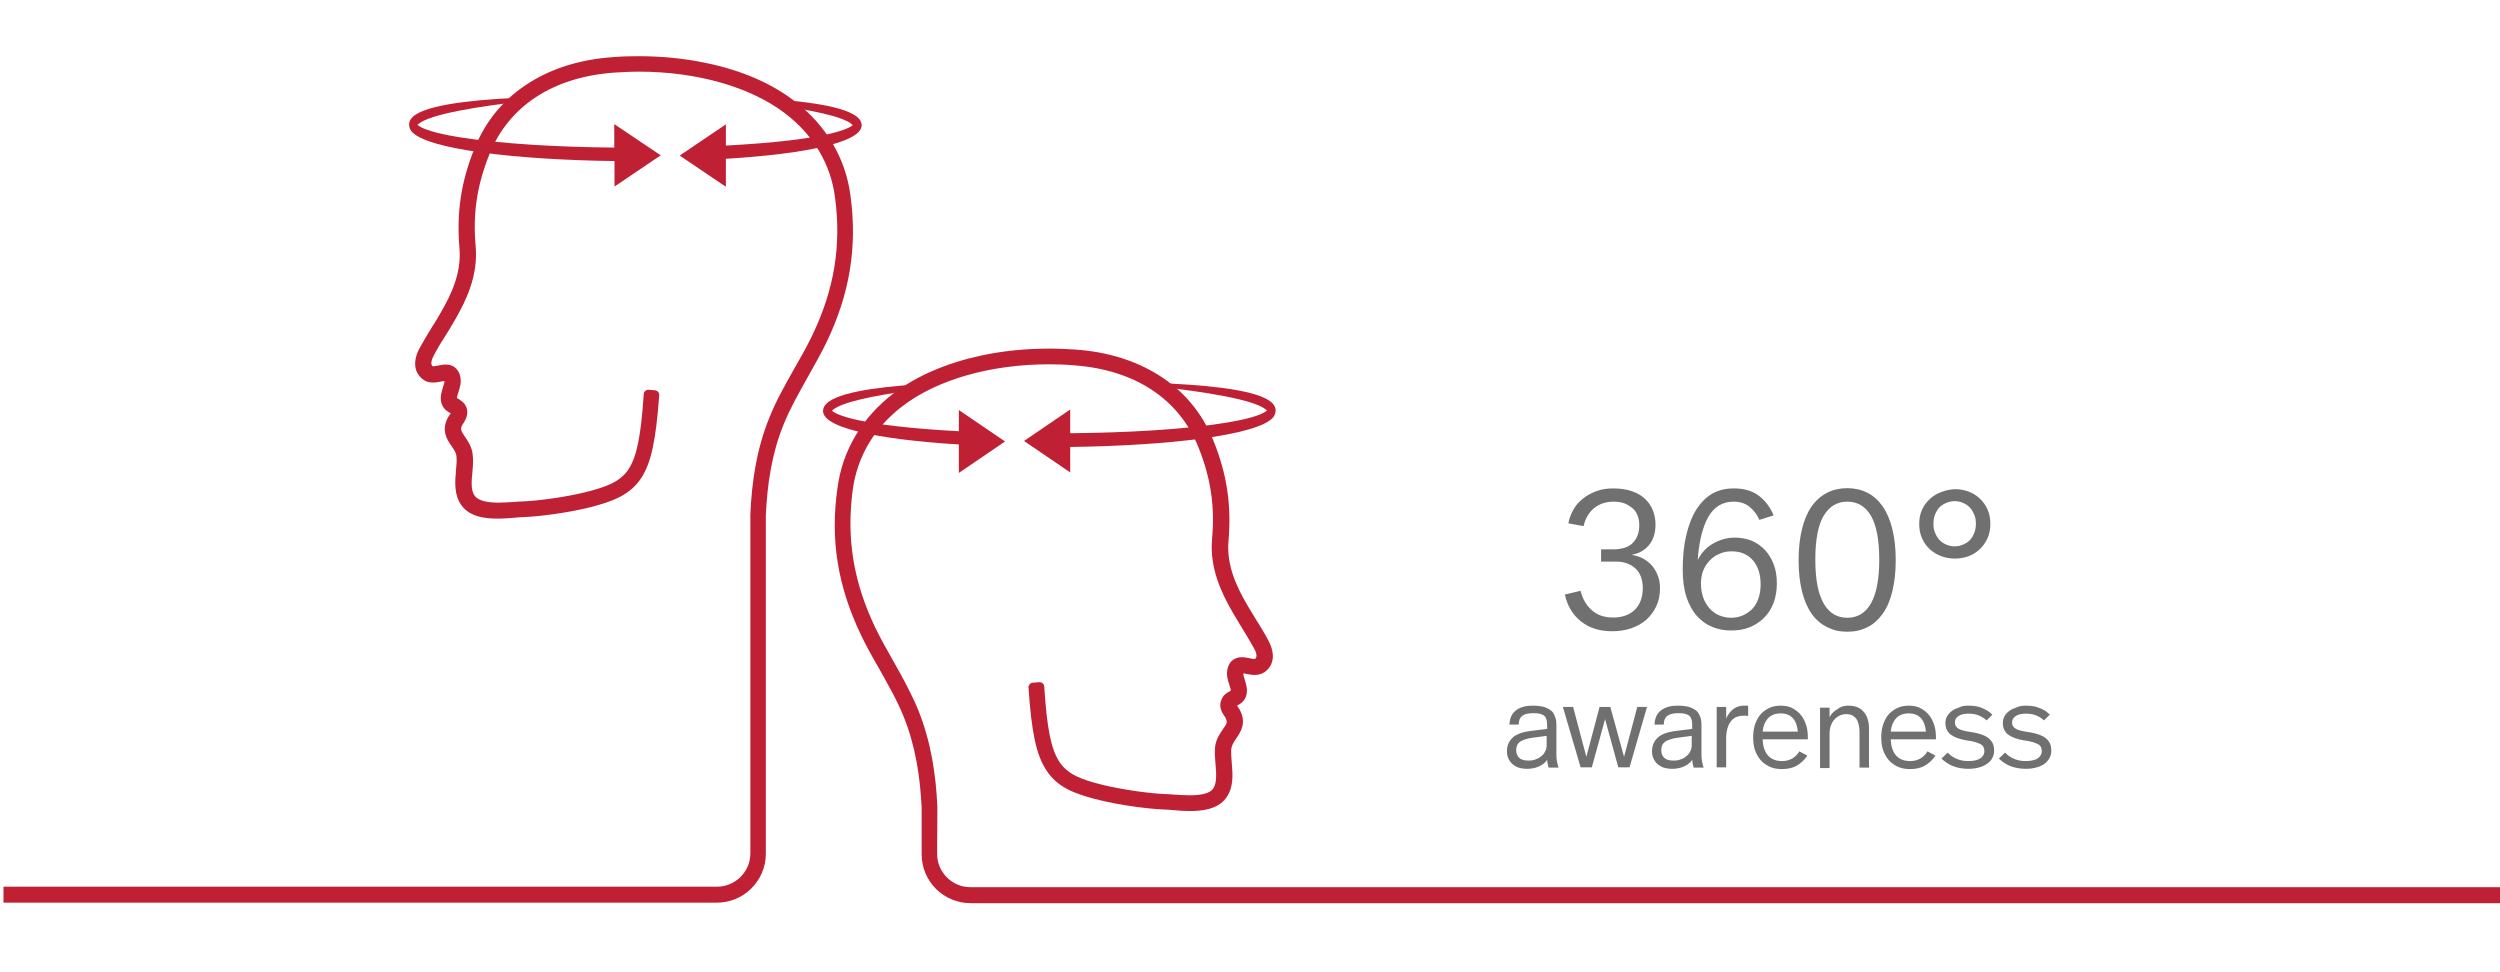 <?xml version="1.0" encoding="utf-8"?>
<!-- Generator: Adobe Illustrator 27.3.1, SVG Export Plug-In . SVG Version: 6.00 Build 0)  -->
<svg version="1.1" id="Layer_2_00000025434009002474764700000004817174452117970305_"
	 xmlns="http://www.w3.org/2000/svg" xmlns:xlink="http://www.w3.org/1999/xlink" x="0px" y="0px" viewBox="0 0 1001.2 389.4"
	 style="enable-background:new 0 0 1001.2 389.4;" xml:space="preserve">
<style type="text/css">
	.st0{clip-path:url(#SVGID_00000125592062184329006850000017139662105709111993_);}
	.st1{fill:#C02034;}
	.st2{fill:#707070;}
</style>
<g id="Layer_1-2">
	<g>
		<defs>
			<rect id="SVGID_1_" x="1.4" width="1000" height="440.4"/>
		</defs>
		<clipPath id="SVGID_00000058558089137278708410000004768552498065942971_">
			<use xlink:href="#SVGID_1_"  style="overflow:visible;"/>
		</clipPath>
		<g style="clip-path:url(#SVGID_00000058558089137278708410000004768552498065942971_);">
			<path class="st1" d="M340.6,78.3c-2-15.1-9.8-28.2-22.5-37.9c-9.3-7.1-21.1-12.2-35-15.1c-8.8-1.9-18.1-2.8-27.6-2.8
				c-3.4,0-6.9,0.1-10.3,0.4c-12.6,0.9-23.7,4.3-33,10.1C202,39.3,194.5,48.3,190,59.5c-5.4,13.4-7.2,25.7-6,39.9
				c0.9,9.8-3.3,18.6-7.5,25.8c-1,1.8-2.1,3.6-3.2,5.3l0,0c-1.8,2.9-3.6,5.9-5.3,9c-2.8,5.3-2.2,9.9,1.6,12.6
				c1.1,0.8,2.3,1.1,3.9,1.1c1.1,0,2.2-0.2,3.1-0.4c0.5-0.1,1-0.2,1.4-0.2c0,0.6-0.3,1.6-0.6,2.5c-0.5,1.7-1.2,3.7-0.7,6
				c0.6,2.6,2.5,3.7,3.6,4.3c0.1,0,0.1,0.1,0.2,0.1c-0.1,0.2-0.3,0.5-0.4,0.6c-0.2,0.3-0.4,0.6-0.6,0.9c-3,5.4-0.4,9.1,1.3,11.6
				c1,1.5,1.9,2.6,2,4.2c0.2,1.6,0,3.6-0.2,5.7c-0.4,4.6-0.8,9.8,2.3,14c3.5,4.7,9.9,5.2,14.5,5.2c2.5,0,4.9-0.2,7.1-0.4
				c1.1-0.1,2.2-0.2,3.1-0.2c7.2-0.3,17.8-1.8,25.7-3.7c10.3-2.5,17.2-5.3,21.6-12.1c3.9-6.1,5.8-15,7.1-33c0.1-1-0.7-1.9-1.7-2
				l-2.6-0.2c0,0-0.1,0-0.1,0c-0.5,0-0.9,0.2-1.2,0.5c-0.4,0.3-0.6,0.8-0.6,1.3c-1.1,16.8-2.8,24.9-6,29.9
				c-3.3,5.1-8.8,7.2-17.7,9.4c-7.4,1.8-17.7,3.3-24.5,3.6c-1,0-2.1,0.1-3.4,0.2c-2,0.1-4.2,0.3-6.5,0.3c-5,0-8.1-0.9-9.5-2.6
				c-1.7-2.2-1.4-6-1-9.7c0.2-2.3,0.4-4.7,0.1-6.9c-0.3-3.2-1.9-5.4-3.1-7.2c-1.6-2.4-2-3-1-4.8c0.1-0.2,0.2-0.4,0.4-0.6
				c0.8-1.3,2.3-3.8,1.1-6.6c-0.8-1.8-2.3-2.6-3.2-3.2c-0.1-0.1-0.3-0.2-0.5-0.3c0-0.6,0.3-1.5,0.6-2.4c0.5-1.6,1.2-3.6,0.8-5.8
				c-0.4-2.3-1.5-3.5-2.4-4.2c-1-0.7-2.1-1-3.5-1c-1,0-2,0.2-3,0.4c-0.7,0.1-1.4,0.3-2,0.3c-0.1,0-0.2,0-0.2,0
				c-0.4-0.3-1.2-1.2,0.4-4.3c1.5-2.9,3.3-5.8,5.1-8.6c1.1-1.8,2.3-3.7,3.3-5.5c4.7-8.1,9.4-17.9,8.4-29.6
				c-1.2-13.1,0.5-24.5,5.5-36.9c7.7-19.3,25.4-30.9,49.8-32.7c3.3-0.2,6.7-0.4,10-0.4c23.3,0,44.7,6.1,58.6,16.7
				c11.3,8.6,18.3,20.3,20,33.6c2.6,19.4-0.3,37-9.1,55.3c-2.2,4.6-4.8,9.1-7.3,13.5c-3.5,6.2-7.2,12.7-9.9,19.5
				c-5.2,12.8-7,25.7-7.6,38.6c0,8.4,0,23,0,46.7c0,10.9,0,84.9,0,84.9v4.3c0,7.3-6,13.3-13.3,13.3H-222v6.4h509.1
				c10.8,0,19.6-8.8,19.6-19.6v-4.3c0,0,0-74.6,0-85.7c0-22.1,0-36.6,0-45.6c0.6-12.3,2.3-24.6,7.2-36.5c2.6-6.4,6.2-12.7,9.6-18.8
				c2.5-4.5,5.2-9.2,7.5-13.9C340.3,117.7,343.4,99,340.6,78.3L340.6,78.3z"/>
			<path class="st1" d="M344.8,48.8c0,0-0.2-0.4-0.2-0.4c-2.9-5.4-20.4-7.7-36.6-8.8c1,0.8,1.9,1.6,2.8,2.5
				c13.5,1.9,27,4.5,30.5,7.8c0.1,0.1,0.2,0.2,0.2,0.2c-1.5,1.4-9.9,6-50.8,8.2v-8.5l-18.5,12.5l18.5,12.5V63.6
				C323.1,61.6,348,56.7,344.8,48.8L344.8,48.8z"/>
			<path class="st1" d="M246,59.1c-21.9-0.2-45-1.4-62.4-4.2c-3.5-0.6-13.5-2.3-16.4-4.9c0-0.1,0.1-0.1,0.2-0.2
				c4.6-4.2,25.3-7.3,41.9-9.2c0.7-0.5,1.4-1.1,2.1-1.6c-16.5,0.6-38,2.2-45.1,7c-2.4,1.6-3.3,4-1.6,6.5c5.9,7.4,42.6,11.5,81.4,12
				v10.2l18.5-12.5L246,49.7L246,59.1L246,59.1z"/>
			<path class="st1" d="M344.8,254.3c2.3,4.8,4.9,9.4,7.5,13.9c3.4,6.1,7,12.3,9.6,18.8c4.8,11.9,6.6,24.2,7.2,36.5
				c0,9,0,14.3,0,14.3v4.3c0,10.9,8.8,19.6,19.6,19.6h762.5v-6.4H388.6c-7.3,0-13.3-6-13.3-13.3v-4.3c0,0,0.1-6.2,0.1-14.6
				c-0.6-12.9-2.5-25.8-7.6-38.6c-2.8-6.8-6.4-13.3-9.9-19.5c-2.5-4.4-5.1-9-7.3-13.5c-8.8-18.3-11.7-35.9-9.1-55.3
				c1.8-13.4,8.7-25,20-33.6c13.9-10.6,35.3-16.7,58.6-16.7c3.3,0,6.6,0.1,10,0.4c24.4,1.8,42,13.4,49.8,32.7
				c5,12.4,6.7,23.8,5.5,36.9c-1,11.6,3.7,21.5,8.4,29.6c1.1,1.9,2.2,3.7,3.3,5.5c1.7,2.8,3.5,5.7,5.1,8.6c1.7,3.1,0.8,4,0.4,4.3
				c0,0-0.1,0-0.2,0c-0.5,0-1.2-0.1-2-0.3c-1-0.2-2-0.4-3-0.4c-1.4,0-2.5,0.3-3.5,1c-0.9,0.6-2,1.8-2.4,4.2
				c-0.4,2.2,0.3,4.2,0.8,5.8c0.3,0.9,0.6,1.8,0.6,2.4c-0.2,0.1-0.4,0.2-0.5,0.3c-1,0.5-2.4,1.3-3.2,3.2c-1.3,2.9,0.2,5.3,1.1,6.6
				c0.2,0.2,0.3,0.5,0.4,0.6c1,1.9,0.7,2.5-1,4.8c-1.2,1.8-2.8,4-3.1,7.2c-0.2,2.2,0,4.6,0.2,6.9c0.3,3.6,0.6,7.4-1,9.7
				c-1.3,1.8-4.5,2.6-9.5,2.6c-2.3,0-4.5-0.2-6.5-0.3c-1.2-0.1-2.3-0.2-3.4-0.2c-6.7-0.3-17-1.8-24.5-3.6c-9-2.2-14.4-4.3-17.7-9.4
				c-3.3-5.1-4.9-13.2-6-30c0-0.5-0.3-1-0.6-1.3c-0.3-0.3-0.8-0.5-1.2-0.5c0,0-0.1,0-0.1,0l-2.7,0.2c-1,0.1-1.8,1-1.7,2
				c1.2,18,3.1,26.9,7.1,33c4.4,6.9,11.3,9.6,21.6,12.1c7.9,1.9,18.5,3.4,25.7,3.7c0.9,0,2,0.1,3.1,0.2c2.2,0.2,4.6,0.4,7.1,0.4
				c4.5,0,11-0.5,14.5-5.2c3.1-4.2,2.7-9.4,2.3-14c-0.2-2.1-0.3-4.1-0.2-5.7c0.2-1.5,1-2.7,2-4.2c1.7-2.5,4.3-6.2,1.3-11.6
				c-0.2-0.3-0.4-0.7-0.6-0.9c-0.1-0.1-0.2-0.4-0.4-0.6c0.1,0,0.2-0.1,0.2-0.1c1.1-0.6,3-1.7,3.6-4.3c0.5-2.3-0.2-4.3-0.7-6
				c-0.3-0.9-0.6-1.9-0.6-2.5c0.4,0,0.9,0.1,1.4,0.2c1,0.2,2,0.4,3.2,0.4c1.5,0,2.8-0.4,3.9-1.1c3.8-2.7,4.4-7.3,1.6-12.6
				c-1.6-3.1-3.5-6.1-5.3-9l0,0c-1.1-1.8-2.2-3.6-3.2-5.3c-4.2-7.2-8.4-15.9-7.5-25.8c1.2-14.2-0.6-26.5-6-39.9
				c-4.5-11.2-12-20.2-22.2-26.5c-9.3-5.8-20.4-9.2-33-10.1c-3.4-0.2-6.8-0.4-10.3-0.4c-9.5,0-18.8,0.9-27.6,2.8
				c-13.9,3-25.7,8.1-35,15.1c-12.7,9.7-20.5,22.8-22.5,37.9C332.4,216.1,335.5,234.8,344.8,254.3L344.8,254.3z"/>
			<path class="st1" d="M329.9,163.2c0,0,0.2-0.4,0.2-0.4c2.9-5.4,20.4-7.7,36.6-8.8c-1,0.8-1.9,1.6-2.8,2.5
				c-13.5,1.9-27,4.5-30.5,7.8c-0.1,0.1-0.2,0.2-0.2,0.2c1.5,1.4,9.9,6,50.8,8.2v-8.5l18.5,12.6l-18.5,12.6V178
				C351.5,176,326.6,171.1,329.9,163.2L329.9,163.2z"/>
			<path class="st1" d="M428.6,173.5c21.9-0.2,45-1.4,62.4-4.2c3.5-0.6,13.5-2.3,16.4-4.9c0-0.1-0.1-0.1-0.2-0.2
				c-4.6-4.2-25.3-7.3-41.8-9.2c-0.7-0.6-1.4-1.1-2.1-1.6c16.5,0.6,38,2.2,45.1,7.1c2.4,1.6,3.3,4,1.6,6.5
				c-5.9,7.4-42.6,11.5-81.4,12v10.2l-18.5-12.6l18.5-12.6V173.5L428.6,173.5z"/>
			<path class="st2" d="M646.2,195.6c2.8,0,5.2,0.4,7.3,1.1c2.1,0.7,3.8,1.7,5.2,3s2.5,2.8,3.2,4.6c0.7,1.8,1.1,3.7,1.1,5.8
				c0,3.4-0.9,6.2-2.7,8.3c-1.8,2.1-4.2,3.4-7,3.8c1.4,0.2,2.8,0.6,4.2,1.2c1.4,0.7,2.6,1.6,3.7,2.7c1.1,1.1,1.9,2.5,2.6,4.1
				c0.7,1.6,1,3.4,1,5.4c0,2.7-0.5,5.1-1.5,7.2c-1,2.1-2.3,3.9-4,5.4c-1.7,1.5-3.7,2.6-6,3.4s-4.8,1.2-7.6,1.2
				c-5.1,0-9.2-1.3-12.5-3.9c-3.3-2.6-5.5-6.2-6.5-10.8l6.3-1.5c0.7,3,2.1,5.6,4.3,7.6c2.2,2.1,5.1,3.1,8.7,3.1
				c1.7,0,3.2-0.2,4.7-0.7s2.7-1.2,3.8-2.2s1.9-2.2,2.5-3.7c0.6-1.5,0.9-3.2,0.9-5.2c0-3.4-1-6.1-3-7.9s-4.6-2.7-7.7-2.7h-6V220h5.3
				c1.2,0,2.5-0.2,3.7-0.5s2.3-0.9,3.2-1.6c0.9-0.8,1.7-1.8,2.2-3c0.6-1.2,0.9-2.8,0.9-4.6c0-1.6-0.3-2.9-0.8-4.1s-1.2-2.2-2.2-2.9
				s-2-1.4-3.2-1.8c-1.2-0.4-2.5-0.6-4-0.6c-3.2,0-5.8,0.9-7.9,2.6c-2.1,1.8-3.5,4.1-4.2,7.2l-6.1-1.1c0.3-1.8,1-3.6,1.9-5.3
				s2.2-3.2,3.8-4.5c1.5-1.3,3.4-2.3,5.5-3.1S643.6,195.6,646.2,195.6L646.2,195.6z"/>
			<path class="st2" d="M694.4,195.6c3.9,0,7.2,0.9,9.8,2.8s4.7,4.6,6.1,8l-5.7,1.8c-0.9-2.1-2.2-3.8-3.9-5.2s-3.8-2.1-6.4-2.1
				c-4.5,0-7.9,2.1-10.2,6.2c-2.3,4.1-3.7,9.9-4.2,17.2c1.5-3,3.6-5.2,6.3-6.7c2.7-1.5,5.5-2.3,8.5-2.3c2.4,0,4.6,0.4,6.7,1.2
				c2,0.8,3.8,2.1,5.3,3.6c1.5,1.6,2.7,3.5,3.6,5.8c0.9,2.3,1.3,4.9,1.3,7.8s-0.5,5.4-1.3,7.7c-0.9,2.3-2.1,4.3-3.8,6
				c-1.6,1.6-3.6,2.9-5.8,3.8c-2.2,0.9-4.7,1.3-7.5,1.3s-5.1-0.5-7.4-1.4s-4.4-2.4-6.2-4.4c-1.8-2-3.2-4.6-4.2-7.6s-1.5-6.7-1.5-11
				c0-5.4,0.5-10.1,1.5-14.1c1-4.1,2.3-7.4,4.1-10.2c1.8-2.7,3.9-4.8,6.4-6.2S691.3,195.6,694.4,195.6L694.4,195.6z M693.5,220.8
				c-1.8,0-3.4,0.3-4.9,1c-1.5,0.6-2.8,1.5-3.9,2.7c-1.1,1.1-2,2.5-2.6,4c-0.6,1.6-0.9,3.3-0.9,5.2c0,2,0.3,3.9,0.9,5.6
				c0.6,1.7,1.5,3.1,2.5,4.3s2.3,2.1,3.8,2.8c1.5,0.6,3.1,1,4.8,1s3.2-0.3,4.7-0.9c1.4-0.6,2.7-1.5,3.8-2.6c1.1-1.1,1.9-2.5,2.5-4.2
				c0.6-1.7,0.9-3.6,0.9-5.7c0-3.9-1-7.1-3-9.5C700,222,697.1,220.8,693.5,220.8L693.5,220.8z"/>
			<path class="st2" d="M739.8,195.5c2.9,0,5.6,0.6,8,1.8c2.4,1.2,4.4,3,6.1,5.4s3,5.4,3.9,9c0.9,3.6,1.4,7.8,1.4,12.7
				s-0.5,9-1.4,12.6c-0.9,3.6-2.2,6.6-3.9,8.9s-3.7,4.2-6.1,5.3c-2.4,1.2-5,1.8-8,1.8s-5.6-0.6-8-1.8c-2.4-1.2-4.5-2.9-6.2-5.3
				c-1.7-2.4-3-5.4-3.9-8.9c-0.9-3.6-1.4-7.8-1.4-12.6s0.5-9.1,1.4-12.7s2.2-6.6,3.9-9c1.7-2.4,3.8-4.2,6.2-5.4
				S736.9,195.5,739.8,195.5z M739.8,200.9c-4.1,0-7.2,1.9-9.5,5.7c-2.2,3.8-3.3,9.6-3.3,17.5s1.1,13.6,3.3,17.5
				c2.2,3.9,5.4,5.8,9.5,5.8s7.3-1.9,9.5-5.8c2.2-3.9,3.3-9.7,3.3-17.5s-1.1-13.7-3.3-17.5C747.1,202.8,743.9,200.9,739.8,200.9z"/>
			<path class="st2" d="M782.9,195.9c1.8,0,3.6,0.3,5.3,0.9c1.7,0.6,3.2,1.5,4.5,2.7s2.4,2.6,3.2,4.4c0.8,1.7,1.2,3.7,1.2,5.9
				s-0.4,4.1-1.2,5.9c-0.8,1.7-1.9,3.2-3.2,4.4c-1.3,1.2-2.8,2.1-4.5,2.7c-1.7,0.6-3.5,0.9-5.3,0.9s-3.6-0.3-5.3-0.9
				c-1.7-0.6-3.2-1.5-4.6-2.7c-1.3-1.2-2.4-2.6-3.2-4.4c-0.8-1.7-1.2-3.7-1.2-5.9s0.4-4.1,1.2-5.8c0.8-1.7,1.9-3.1,3.2-4.3
				s2.9-2.1,4.6-2.7C779.3,196.3,781.1,196,782.9,195.9L782.9,195.9z M782.8,200.7c-1,0-2.1,0.2-3.1,0.6c-1,0.4-1.9,0.9-2.7,1.6
				c-0.8,0.7-1.4,1.7-1.9,2.8s-0.8,2.5-0.8,4s0.2,2.9,0.8,4c0.5,1.1,1.1,2.1,1.9,2.8c0.8,0.8,1.7,1.3,2.7,1.7c1,0.4,2,0.6,3.1,0.6
				s2.1-0.2,3.1-0.6c1-0.4,1.9-0.9,2.7-1.6c0.8-0.7,1.4-1.7,1.9-2.8c0.5-1.1,0.8-2.5,0.8-4s-0.2-2.9-0.8-4c-0.5-1.1-1.1-2.1-1.9-2.8
				c-0.8-0.8-1.7-1.3-2.7-1.7C784.9,200.9,783.9,200.7,782.8,200.7L782.8,200.7z"/>
			<path class="st2" d="M613.9,282.6c1.7,0,3.2,0.2,4.4,0.5c1.2,0.4,2.1,0.9,2.9,1.5s1.2,1.5,1.6,2.5s0.5,2.1,0.5,3.3v11.1
				c0,1.2,0,2.2,0.2,3.2s0.3,1.8,0.7,2.7h-4c-0.2-0.5-0.3-1.1-0.4-1.6c-0.1-0.5-0.2-1-0.2-1.5c-0.8,1.2-2,2.1-3.4,2.7
				c-1.4,0.6-3,0.9-4.6,0.9c-1.3,0-2.5-0.2-3.5-0.5c-1-0.4-1.9-0.9-2.5-1.5c-0.7-0.6-1.2-1.4-1.6-2.3s-0.5-1.8-0.5-2.8
				c0-2.2,0.8-4,2.3-5.4c1.5-1.4,4-2.3,7.5-2.7l6.3-0.8v-1.2c0-0.9-0.1-1.7-0.2-2.3c-0.2-0.6-0.4-1.2-0.8-1.6s-1-0.7-1.7-0.9
				s-1.7-0.3-2.8-0.3c-2.1,0-3.6,0.4-4.5,1.1s-1.4,1.9-1.4,3.5h-3.7c0.1-2.5,0.9-4.4,2.6-5.7S610.9,282.6,613.9,282.6L613.9,282.6z
				 M614.1,295.4c-2.5,0.3-4.2,0.9-5.3,1.6c-1.1,0.8-1.6,1.9-1.6,3.4c0,1.2,0.4,2.2,1.1,3c0.8,0.8,2,1.2,3.8,1.2c1,0,2-0.1,2.9-0.5
				c0.9-0.3,1.7-0.7,2.3-1.3c0.7-0.5,1.2-1.2,1.5-1.9c0.4-0.7,0.6-1.5,0.6-2.4v-3.8L614.1,295.4L614.1,295.4z"/>
			<path class="st2" d="M652.6,307.3h-4.5l-5.3-19.3l-5.3,19.3H633l-7.1-24.2h4.1l5.3,20l5.3-20h4.3l5.5,20l5.3-20h3.9L652.6,307.3
				L652.6,307.3z"/>
			<path class="st2" d="M672,282.6c1.7,0,3.2,0.2,4.4,0.5c1.2,0.4,2.1,0.9,2.9,1.5s1.2,1.5,1.6,2.5s0.5,2.1,0.5,3.3v11.1
				c0,1.2,0,2.2,0.2,3.2s0.3,1.8,0.7,2.7h-4c-0.2-0.5-0.3-1.1-0.4-1.6c-0.1-0.5-0.2-1-0.2-1.5c-0.8,1.2-2,2.1-3.4,2.7
				c-1.4,0.6-3,0.9-4.6,0.9c-1.3,0-2.5-0.2-3.5-0.5c-1-0.4-1.9-0.9-2.5-1.5c-0.7-0.6-1.2-1.4-1.6-2.3s-0.5-1.8-0.5-2.8
				c0-2.2,0.8-4,2.3-5.4c1.5-1.4,4-2.3,7.5-2.7l6.3-0.8v-1.2c0-0.9-0.1-1.7-0.2-2.3c-0.2-0.6-0.4-1.2-0.8-1.6s-1-0.7-1.7-0.9
				s-1.7-0.3-2.8-0.3c-2.1,0-3.6,0.4-4.5,1.1s-1.4,1.9-1.4,3.5h-3.7c0.1-2.5,0.9-4.4,2.6-5.7S669,282.6,672,282.6L672,282.6z
				 M672.2,295.4c-2.5,0.3-4.2,0.9-5.3,1.6c-1.1,0.8-1.6,1.9-1.6,3.4c0,1.2,0.4,2.2,1.1,3c0.8,0.8,2,1.2,3.8,1.2c1,0,2-0.1,2.9-0.5
				c0.9-0.3,1.7-0.7,2.3-1.3c0.7-0.5,1.2-1.2,1.5-1.9c0.4-0.7,0.6-1.5,0.6-2.4v-3.8L672.2,295.4L672.2,295.4z"/>
			<path class="st2" d="M698.3,282.6c0.2,0,0.5,0,0.9,0c0.3,0,0.6,0,0.9,0.1v4c-0.4,0-0.7,0-0.9-0.1c-0.2,0-0.4,0-0.6,0
				c-1,0-1.9,0.1-2.8,0.4c-0.9,0.3-1.7,0.8-2.3,1.5c-0.7,0.7-1.2,1.7-1.6,2.9c-0.4,1.2-0.6,2.7-0.6,4.5v11.4h-3.8v-24.2h3.8v4.6
				c0.8-1.7,1.8-3,3.1-3.9C695.6,283,696.9,282.6,698.3,282.6L698.3,282.6z"/>
			<path class="st2" d="M713.2,282.6c1.7,0,3.3,0.3,4.6,1c1.3,0.7,2.5,1.6,3.4,2.7c0.9,1.1,1.6,2.5,2.1,4c0.5,1.5,0.7,3.2,0.7,4.9
				v0.9h-18.1c0.1,2.7,0.8,4.9,2.1,6.4c1.3,1.5,3.2,2.3,5.7,2.3c1.6,0,3-0.4,4.2-1.1c1.1-0.7,2-1.6,2.7-2.8l3.2,1.7
				c-1.1,1.7-2.5,3-4.2,4s-3.7,1.4-6,1.4c-1.9,0-3.5-0.3-5-1c-1.4-0.7-2.7-1.6-3.6-2.7s-1.7-2.5-2.2-4c-0.5-1.5-0.7-3.2-0.7-5
				s0.2-3.4,0.7-5c0.5-1.5,1.2-2.9,2.1-4s2.1-2,3.5-2.7C709.7,282.9,711.4,282.6,713.2,282.6L713.2,282.6z M713.1,285.7
				c-2.2,0-3.9,0.7-5.1,2c-1.2,1.4-1.9,3.1-2.1,5.3H720c-0.2-2.2-0.8-4-2-5.4C716.9,286.4,715.3,285.7,713.1,285.7L713.1,285.7z"/>
			<path class="st2" d="M740.2,282.6c2.7,0,4.8,0.8,6.2,2.5c1.4,1.6,2.1,3.9,2.1,6.8v15.5h-3.8v-14.1c0-1.1-0.1-2.1-0.3-3
				c-0.2-0.9-0.5-1.7-0.9-2.3c-0.4-0.6-1-1.1-1.6-1.5c-0.7-0.3-1.5-0.5-2.6-0.5c-0.9,0-1.8,0.2-2.6,0.6s-1.5,0.9-2.1,1.6
				c-0.6,0.7-1.1,1.5-1.4,2.5c-0.4,1-0.5,2.1-0.5,3.4v13.5h-3.8v-24.2h3.8v3.8c0.8-1.5,1.9-2.5,3.2-3.2
				C737.2,282.9,738.7,282.6,740.2,282.6L740.2,282.6z"/>
			<path class="st2" d="M764.5,282.6c1.7,0,3.3,0.3,4.6,1c1.3,0.7,2.5,1.6,3.4,2.7c0.9,1.1,1.6,2.5,2.1,4c0.5,1.5,0.7,3.2,0.7,4.9
				v0.9h-18.1c0.1,2.7,0.8,4.9,2.1,6.4c1.3,1.5,3.2,2.3,5.7,2.3c1.6,0,3-0.4,4.2-1.1c1.1-0.7,2-1.6,2.7-2.8l3.2,1.7
				c-1.1,1.7-2.5,3-4.2,4s-3.7,1.4-6,1.4c-1.9,0-3.5-0.3-5-1c-1.4-0.7-2.7-1.6-3.6-2.7s-1.7-2.5-2.2-4c-0.5-1.5-0.7-3.2-0.7-5
				s0.2-3.4,0.7-5c0.5-1.5,1.2-2.9,2.1-4s2.1-2,3.5-2.7C761,282.9,762.7,282.6,764.5,282.6L764.5,282.6z M764.4,285.7
				c-2.2,0-3.9,0.7-5.1,2c-1.2,1.4-1.9,3.1-2.1,5.3h14.1c-0.2-2.2-0.8-4-2-5.4C768.2,286.4,766.6,285.7,764.4,285.7L764.4,285.7z"/>
			<path class="st2" d="M788.4,282.6c2.1,0,4,0.3,5.5,1c1.5,0.6,2.9,1.5,4,2.6l-2.3,2.3c-0.9-0.8-2-1.5-3.2-2s-2.6-0.7-4-0.7
				c-1.8,0-3.1,0.3-4.1,1c-1,0.6-1.4,1.5-1.4,2.5c0,0.6,0.1,1,0.3,1.4c0.2,0.4,0.6,0.8,1.1,1.1s1.2,0.6,2,0.8
				c0.8,0.2,1.9,0.4,3.2,0.6c1.5,0.2,2.8,0.5,3.9,0.9c1.1,0.4,2.1,0.8,2.8,1.4c0.8,0.6,1.4,1.3,1.8,2.1s0.6,1.8,0.6,3
				c0,1.1-0.2,2-0.7,2.9c-0.4,0.9-1.1,1.6-2,2.3c-0.9,0.6-1.9,1.2-3.2,1.5c-1.3,0.4-2.8,0.6-4.4,0.6c-2.3,0-4.4-0.4-6.2-1.1
				s-3.3-1.8-4.6-3l2.5-2.4c1,1.1,2.2,1.9,3.6,2.5c1.4,0.6,3,0.9,4.6,0.9c2.2,0,3.8-0.4,4.9-1.1c1-0.7,1.6-1.7,1.6-2.8
				c0-0.6-0.1-1.1-0.3-1.6s-0.6-0.9-1.1-1.2s-1.3-0.6-2.2-0.9c-0.9-0.3-2.1-0.5-3.6-0.7c-2.9-0.5-5-1.3-6.4-2.4
				c-1.3-1.1-2-2.6-2-4.5c0-1,0.2-2,0.7-2.8s1.1-1.5,1.9-2.1c0.8-0.6,1.8-1,2.9-1.4C785.8,282.7,787,282.6,788.4,282.6L788.4,282.6z
				"/>
			<path class="st2" d="M811.4,282.6c2.1,0,4,0.3,5.5,1c1.6,0.6,2.9,1.5,4,2.6l-2.3,2.3c-0.9-0.8-2-1.5-3.2-2s-2.6-0.7-4.1-0.7
				c-1.8,0-3.1,0.3-4.1,1c-0.9,0.6-1.4,1.5-1.4,2.5c0,0.6,0.1,1,0.3,1.4s0.6,0.8,1.1,1.1s1.2,0.6,2,0.8c0.8,0.2,1.9,0.4,3.2,0.6
				c1.5,0.2,2.8,0.5,3.9,0.9c1.1,0.4,2.1,0.8,2.8,1.4c0.8,0.6,1.4,1.3,1.8,2.1s0.6,1.8,0.6,3c0,1.1-0.2,2-0.7,2.9
				c-0.4,0.9-1.1,1.6-1.9,2.3c-0.9,0.6-1.9,1.2-3.2,1.5c-1.3,0.4-2.8,0.6-4.4,0.6c-2.3,0-4.4-0.4-6.2-1.1s-3.3-1.8-4.6-3l2.5-2.4
				c1,1.1,2.2,1.9,3.6,2.5c1.4,0.6,3,0.9,4.6,0.9c2.2,0,3.8-0.4,4.9-1.1c1-0.7,1.6-1.7,1.6-2.8c0-0.6-0.1-1.1-0.3-1.6
				c-0.2-0.5-0.6-0.9-1.1-1.2s-1.3-0.6-2.2-0.9c-0.9-0.3-2.1-0.5-3.6-0.7c-2.9-0.5-5-1.3-6.4-2.4c-1.3-1.1-2-2.6-2-4.5
				c0-1,0.2-2,0.7-2.8c0.4-0.8,1.1-1.5,1.9-2.1c0.8-0.6,1.8-1,2.9-1.4C808.8,282.7,810,282.6,811.4,282.6L811.4,282.6z"/>
		</g>
	</g>
</g>
</svg>
